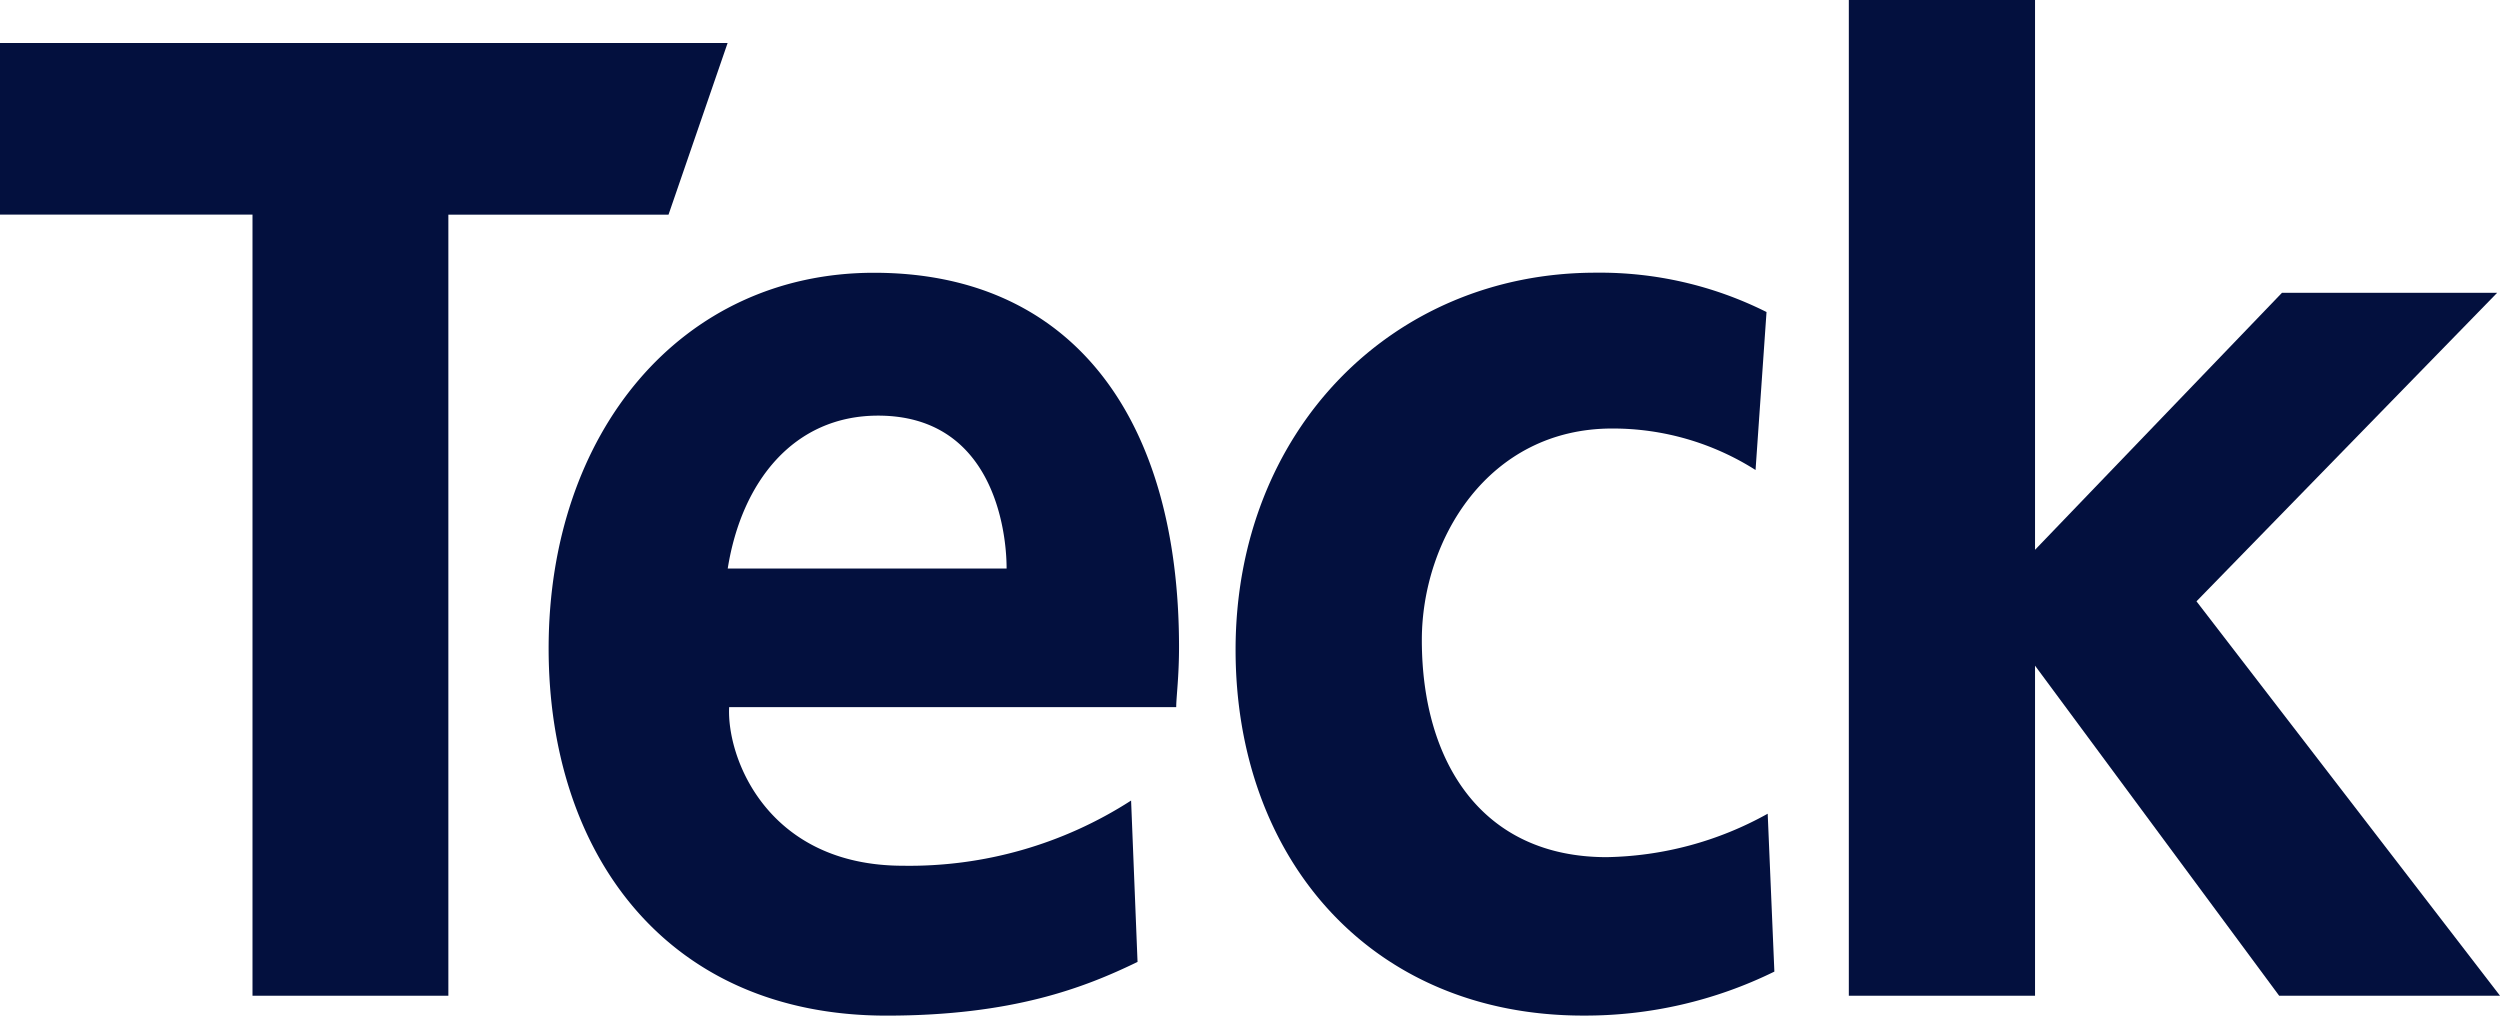 <svg id="Layer_1" data-name="Layer 1" xmlns="http://www.w3.org/2000/svg" viewBox="0 0 270 109.688"><defs><style>.cls-1{fill:#03103e;}</style></defs><title>TECK_Logo_Light</title><polygon class="cls-1" points="48.423 23.178 48.423 107.536 27.27 107.536 27.27 23.178 0 23.178 0 4.641 78.583 4.641 72.2 23.182 48.423 23.182 48.423 23.178"/><path class="cls-1" d="M127.335,69.879c0-24.671-11.48-40.42-32.936-40.42-20.862,0-35.147,17.284-35.147,40.568,0,22.081,12.652,39.661,36.492,39.661,13.627,0,21.415-3.033,27.11-5.801l-.696-17.428a44.2,44.2,0,0,1-24.629,7.041c-14.597,0-19.052-11.585-18.782-17.128h48.284C127.031,75.296,127.335,73.128,127.335,69.879ZM78.595,61.4c1.498-9.425,7.159-16.512,16.238-16.512,12.382,0,13.884,12.34,13.88,16.512Z"/><polygon class="cls-1" points="270 107.536 237.22 64.943 269.692 31.624 246.451 31.624 219.784 59.379 219.784 0 199.673 0 199.673 107.536 219.784 107.536 219.784 71.892 246.147 107.536 270 107.536"/><path class="cls-1" d="M190.911,87.881A36.957,36.957,0,0,1,173.513,92.572c-13.416,0-19.955-10.197-19.955-23.452,0-10.821,7.138-22.84,20.554-22.84a28.74,28.74,0,0,1,15.487,4.48l1.185-17.061a40.112,40.112,0,0,0-18.453-4.248c-22.043,0-38.888,17.132-38.888,40.732,0,22.524,14.601,39.5,37.555,39.5a46.289,46.289,0,0,0,20.634-4.75Z"/></svg>